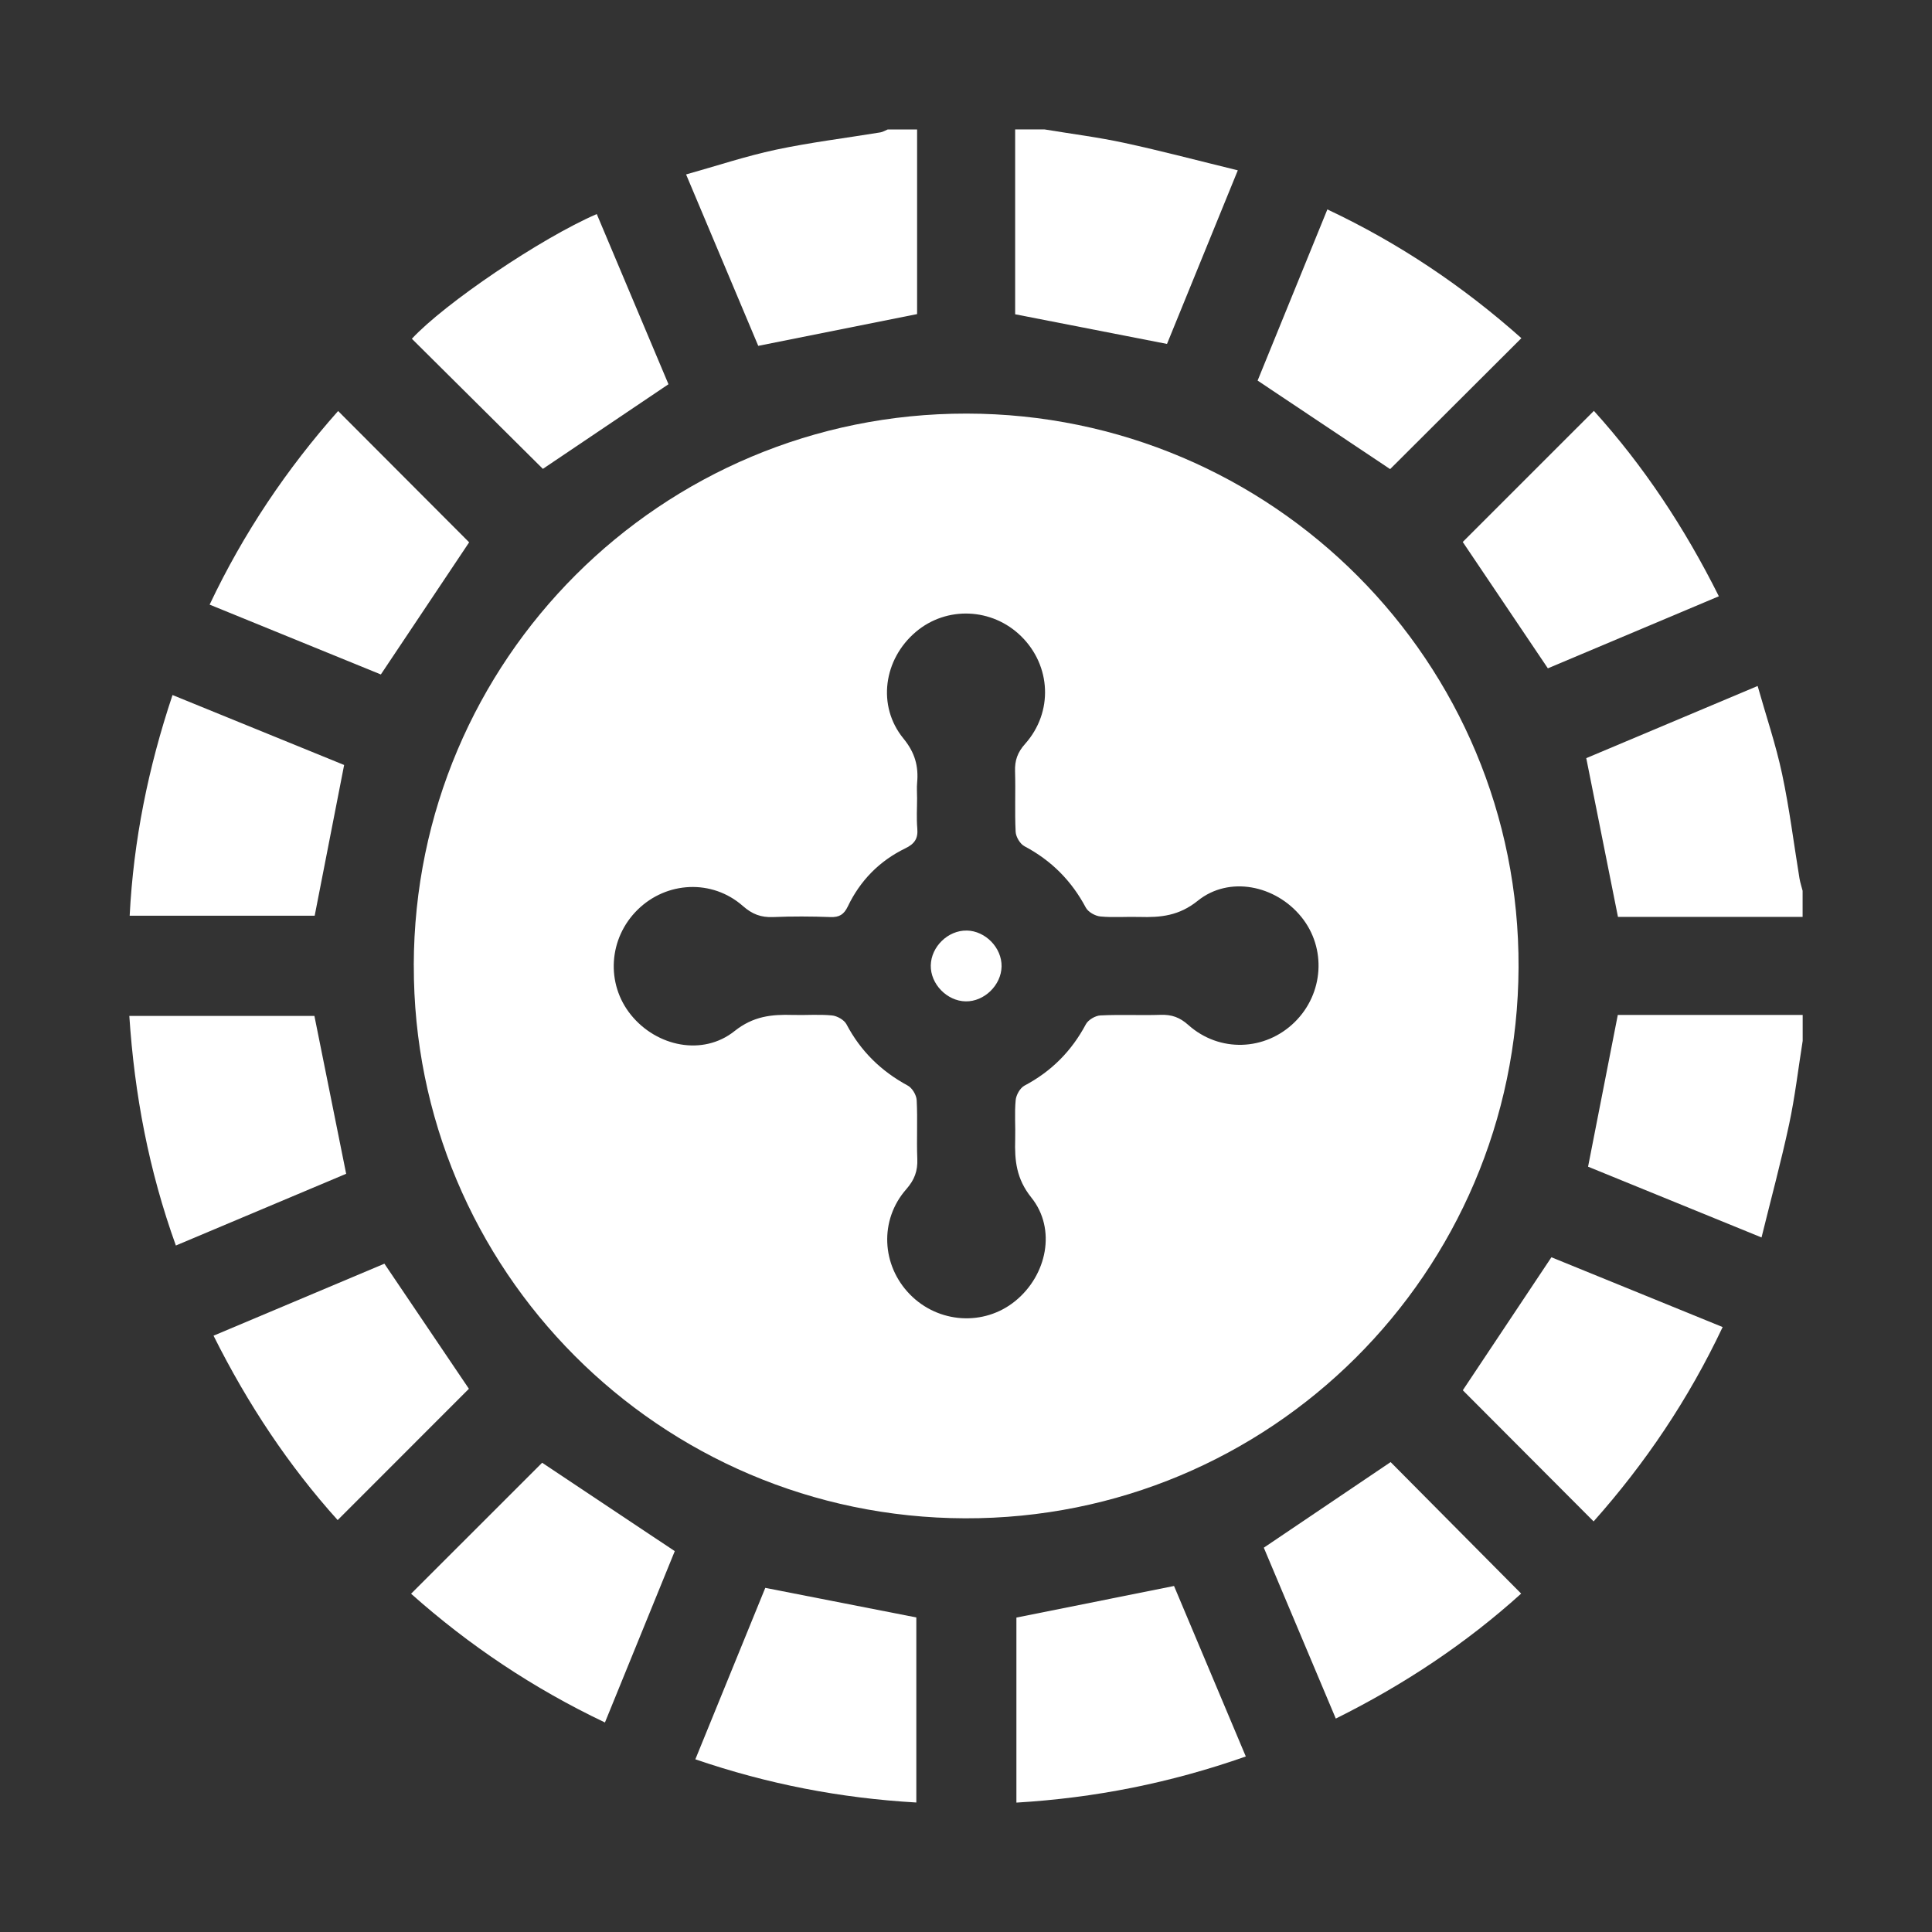 <?xml version="1.0" encoding="UTF-8"?>
<svg id="Layer_1" data-name="Layer 1" xmlns="http://www.w3.org/2000/svg" version="1.1" viewBox="0 0 555 555">
  <rect x="0" y="0" width="555" height="555" fill="#333333" stroke="none"/>
  <defs>
    <style>
      .cls-1 {
        fill: #fff;
        stroke-width: 0px;
      }
    </style>
  </defs>
  <path class="cls-1" d="M263.45,37.18v53.05c-15.24,3.05-30.14,6.02-45.63,9.12-6.6-15.67-13.47-32-20.73-49.24,8.83-2.47,17.23-5.28,25.83-7.11,9.9-2.1,19.98-3.33,29.98-4.97.73-.12,1.41-.56,2.11-.84h8.45-.01Z"/>
  <path class="cls-1" d="M517.84,263.4h-53.05c-3.04-15.22-6.01-30.11-9.11-45.61,15.65-6.59,31.97-13.46,49.23-20.73,2.44,8.64,5.24,16.86,7.03,25.29,2.11,9.89,3.35,19.98,4.99,29.97.2,1.21.6,2.38.9,3.57v7.51h0Z"/>
  <path class="cls-1" d="M300.07,37.18c7.65,1.27,15.36,2.23,22.93,3.87,10.77,2.33,21.43,5.16,32.58,7.88-7.08,17.37-13.77,33.77-20.34,49.87-14.56-2.84-28.73-5.61-43.62-8.52v-53.11h8.45,0Z"/>
  <path class="cls-1" d="M517.84,299.07c-1.27,7.98-2.2,16.03-3.89,23.92-2.31,10.77-5.2,21.42-7.92,32.49-17.34-7.07-33.74-13.76-49.83-20.33,2.85-14.57,5.63-28.73,8.54-43.59h53.11v7.51h-.01Z"/>
  <path class="cls-1" d="M118.86,277.25c.21-87.78,71.11-158.52,158.8-158.44,87.89.08,158.96,71.4,158.57,159.13-.39,87.82-71.41,158.48-159.02,158.22-87.73-.26-158.55-71.34-158.34-158.91h-.01ZM263.45,229.09c0,2.97-.2,5.96.06,8.91.26,2.91-.8,4.42-3.46,5.71-7.4,3.59-12.95,9.25-16.5,16.68-1.12,2.33-2.45,3.15-5.01,3.05-5.47-.2-10.95-.23-16.42,0-3.48.15-6.02-.8-8.73-3.19-8.82-7.75-21.89-7.09-30.2,1.06-8.38,8.22-9.21,21.25-1.93,30.24,7.4,9.14,20.65,11.89,29.73,4.66,5.41-4.31,10.67-4.84,16.75-4.65,3.75.11,7.53-.22,11.25.14,1.49.14,3.5,1.27,4.17,2.53,4.08,7.74,9.95,13.48,17.62,17.63,1.27.68,2.47,2.7,2.55,4.16.3,5.62-.05,11.26.18,16.88.14,3.47-.79,6.02-3.18,8.74-7.77,8.85-7.11,21.86,1.06,30.2,8.18,8.36,21.29,9.19,30.24,1.92,9.14-7.42,11.89-20.71,4.65-29.73-4.34-5.41-4.83-10.68-4.65-16.75.11-3.75-.22-7.53.14-11.25.14-1.49,1.27-3.5,2.54-4.17,7.73-4.09,13.52-9.92,17.62-17.62.67-1.26,2.7-2.46,4.16-2.54,5.77-.29,11.57.02,17.35-.17,3.13-.1,5.45.7,7.9,2.89,8.96,8.01,22.12,7.5,30.57-.79,8.36-8.2,9.19-21.28,1.91-30.24-7.4-9.12-20.76-11.87-29.73-4.64-5.4,4.35-10.67,4.84-16.75,4.66-3.75-.11-7.53.22-11.25-.14-1.49-.14-3.49-1.28-4.17-2.54-4.1-7.71-9.89-13.54-17.62-17.63-1.27-.67-2.47-2.7-2.54-4.16-.29-5.77.01-11.57-.17-17.35-.1-3.13.7-5.45,2.89-7.9,8.12-9.11,7.48-22.44-1.12-30.9-8.33-8.2-21.42-8.76-30.26-1.28-9.29,7.86-11.22,21.29-3.57,30.64,3.3,4.04,4.37,7.92,3.93,12.72-.13,1.4-.02,2.81-.02,4.22h.01Z"/>
  <path class="cls-1" d="M50.52,357.79c-7.77-21.58-11.88-43.32-13.37-65.95h53.17c3.02,15.02,5.99,29.79,9.12,45.35-15.66,6.6-32.08,13.51-48.91,20.6h-.01Z"/>
  <path class="cls-1" d="M357.87,504.58c-21.7,7.62-43.31,11.9-65.89,13.25v-53.15c14.95-3,29.85-5.98,45.28-9.08,6.63,15.76,13.51,32.1,20.62,48.98h0Z"/>
  <path class="cls-1" d="M420.22,399.37c8.41-12.61,16.78-25.18,25.45-38.2,15.81,6.44,32.2,13.12,49.19,20.05-9.78,20.69-22.21,39.14-37.07,55.83-12.79-12.82-25.34-25.41-37.57-37.67h0Z"/>
  <path class="cls-1" d="M437.04,97.15c-12.83,12.79-25.41,25.34-37.7,37.61-12.32-8.23-24.97-16.68-38.07-25.43,6.43-15.78,13.12-32.18,20.04-49.17,20.69,9.74,39.13,22.2,55.74,36.99h0Z"/>
  <path class="cls-1" d="M109.4,193.75c-15.93-6.5-32.22-13.15-49.18-20.06,9.76-20.62,22.2-39.04,36.91-55.62,12.77,12.8,25.31,25.36,37.64,37.72-8.13,12.17-16.58,24.82-25.37,37.97h0Z"/>
  <path class="cls-1" d="M118.09,457.83c12.96-12.95,25.54-25.52,37.65-37.63,12.38,8.25,24.94,16.62,38.1,25.39-6.43,15.79-13.16,32.3-20.06,49.22-20.64-9.82-39.05-22.17-55.69-36.98h0Z"/>
  <path class="cls-1" d="M263.23,464.64v53.16c-21.8-1.25-42.74-5.3-63.48-12.41,6.83-16.76,13.52-33.16,20.09-49.25,14.71,2.88,29,5.68,43.39,8.5h0Z"/>
  <path class="cls-1" d="M98.86,219.75c-2.89,14.79-5.63,28.82-8.46,43.3h-53.15c1.1-21.6,5.32-42.5,12.31-63.39,16.77,6.84,33.16,13.52,49.29,20.09h0Z"/>
  <path class="cls-1" d="M420.2,155.69c12.18-12.18,24.76-24.76,37.67-37.66,14.21,15.71,26.03,33.5,35.9,53.26-16.67,7.03-33,13.91-49.12,20.7-8.27-12.27-16.42-24.38-24.45-36.3h0Z"/>
  <path class="cls-1" d="M118.32,97.31c9.42-10.15,36.99-28.85,53.11-35.82,6.93,16.44,13.86,32.88,20.6,48.89-12.36,8.33-24.36,16.42-36.08,24.31-12.27-12.18-24.95-24.78-37.64-37.38h.01Z"/>
  <path class="cls-1" d="M383.73,493.69c-7.03-16.69-13.91-33.03-20.68-49.09,12.29-8.29,24.39-16.46,36.43-24.59,12.16,12.25,24.69,24.87,37.5,37.78-15.73,14.22-33.48,26.08-53.25,35.9Z"/>
  <path class="cls-1" d="M110.43,363.02c8.46,12.52,16.48,24.4,24.27,35.93-12.23,12.24-24.87,24.88-37.7,37.72-13.96-15.5-25.77-33.18-35.66-52.97,16.64-7.01,33.07-13.94,49.1-20.69h-.01Z"/>
  <path class="cls-1" d="M277.7,267.31c5.4.1,10.12,4.97,10.02,10.33-.1,5.38-4.99,10.12-10.33,10.02-5.37-.1-10.11-4.99-10.01-10.33.1-5.39,4.97-10.11,10.33-10.01h0Z"/>
</svg>